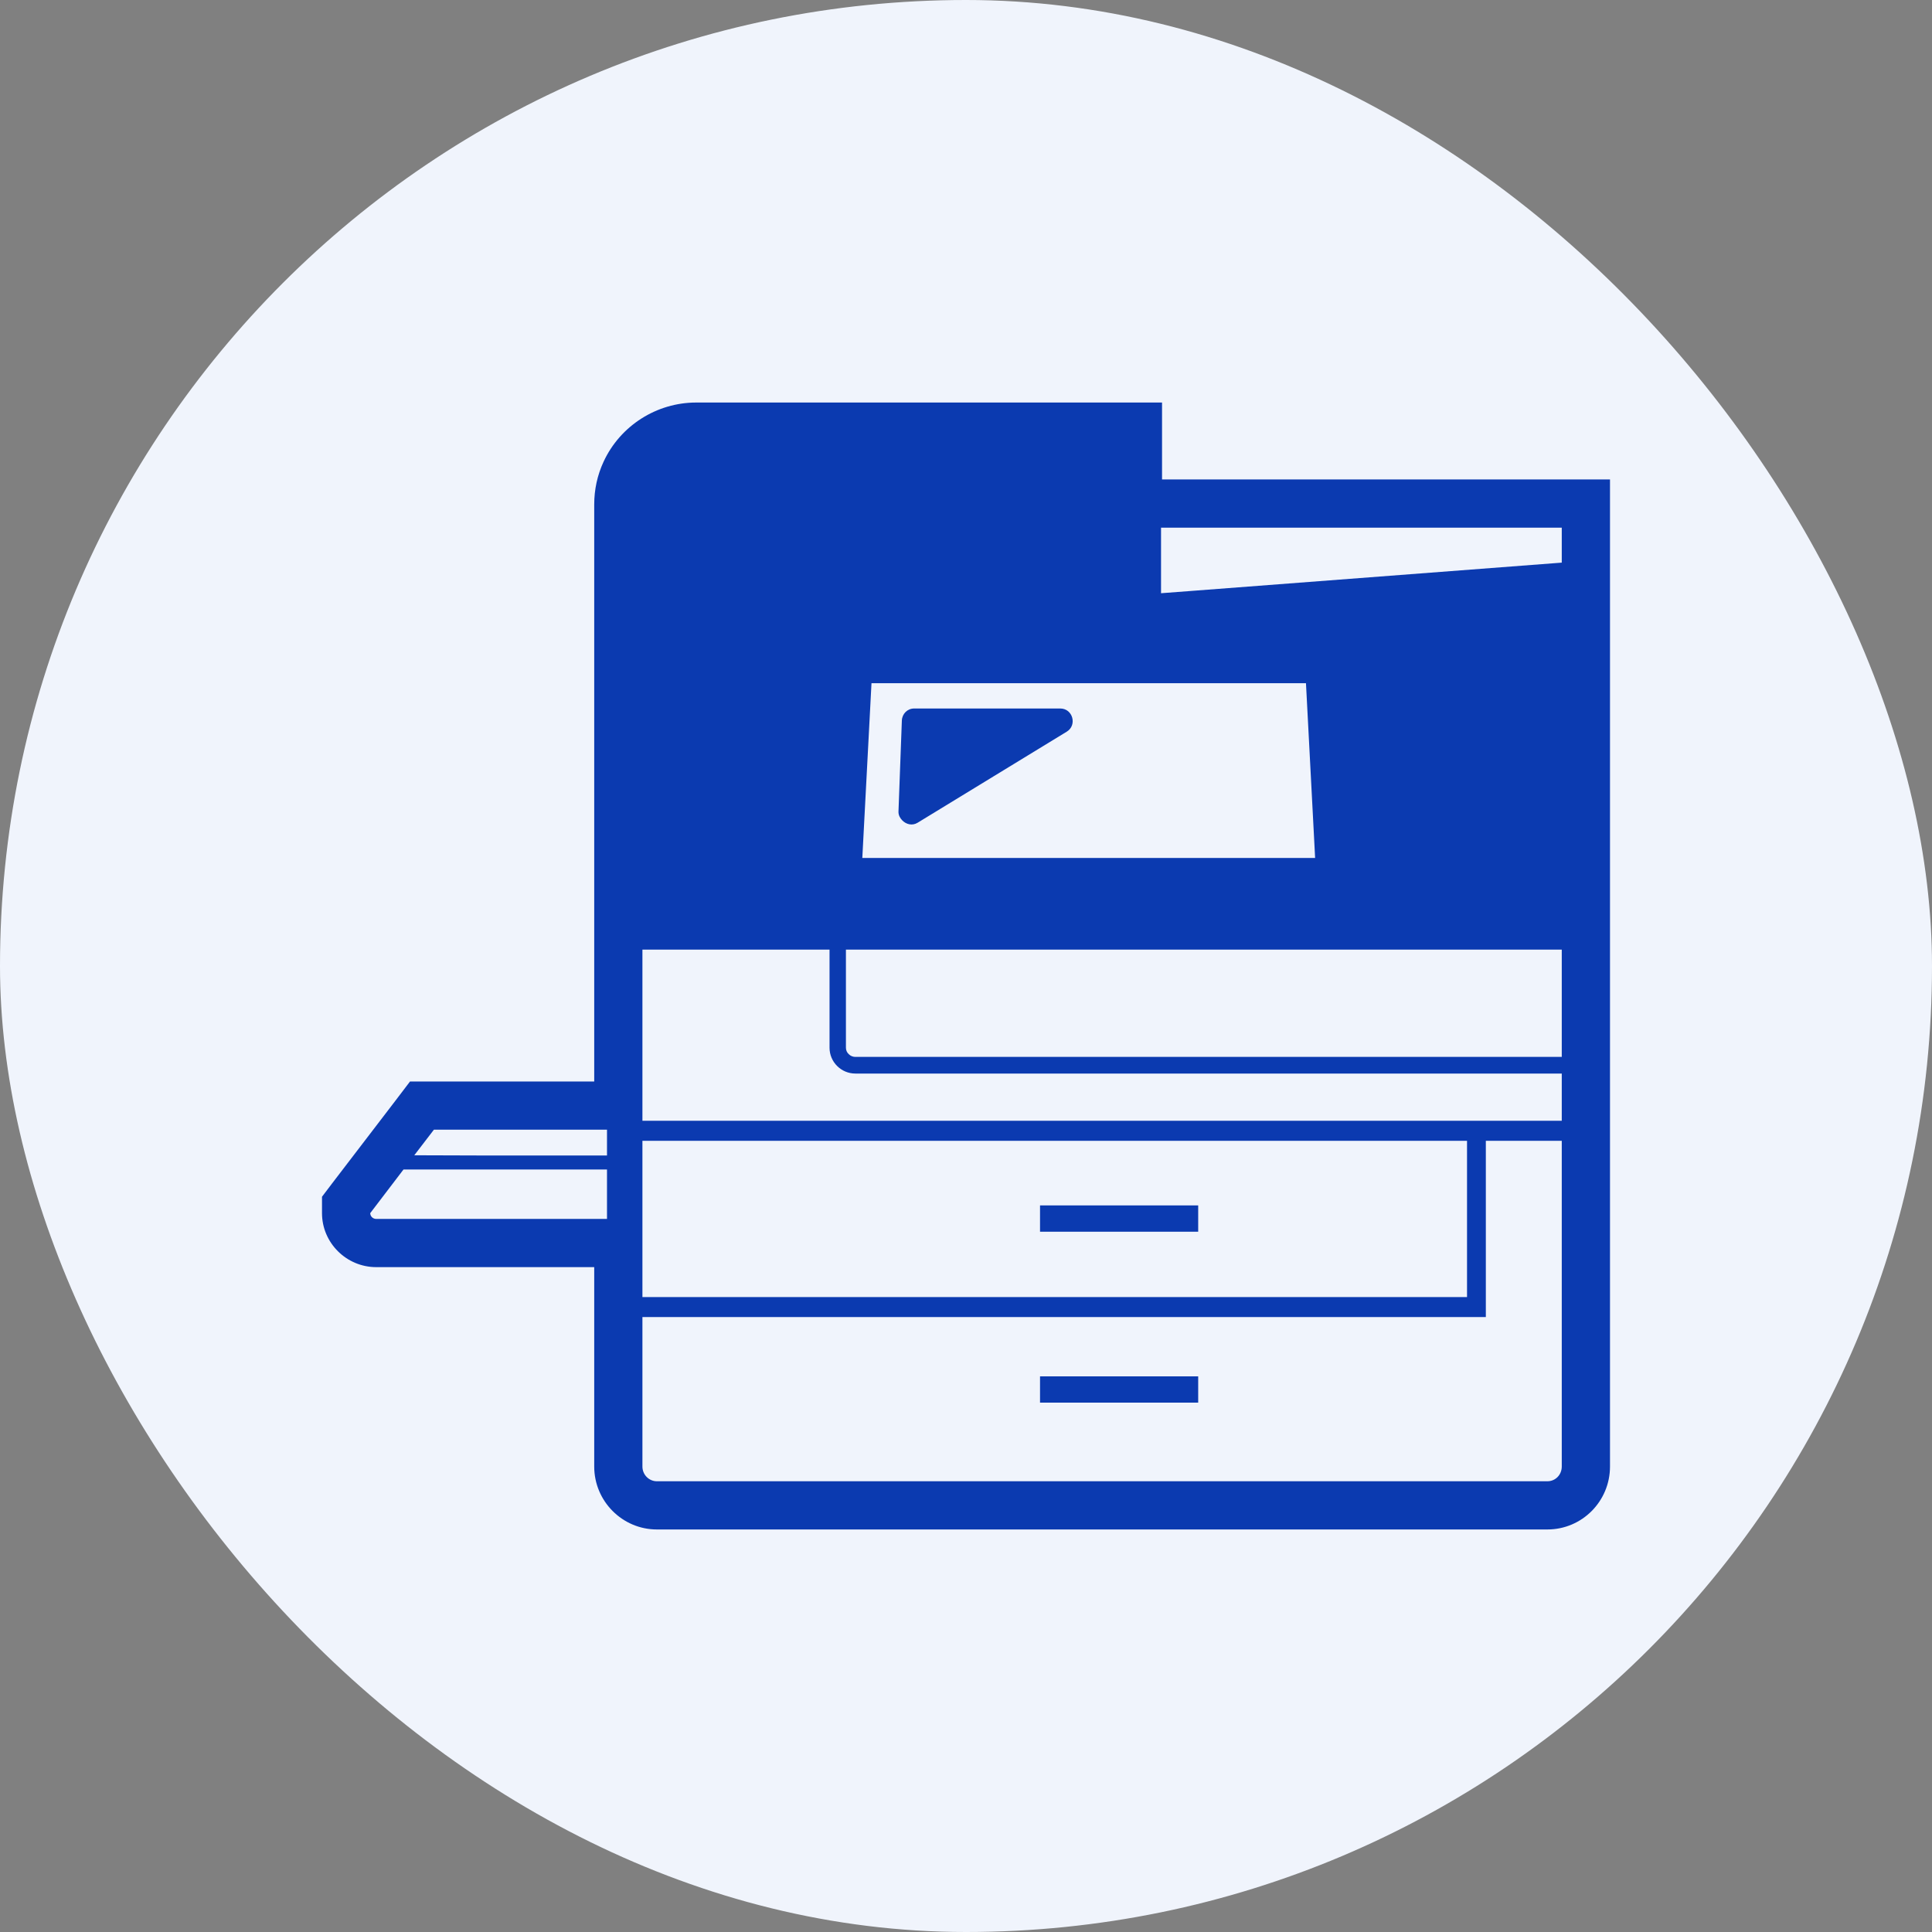 <svg width="60" height="60" viewBox="0 0 60 60" fill="none" xmlns="http://www.w3.org/2000/svg">
<rect x="0" y="0" width="60" height="60" fill="#808080" stroke="none"/>
<rect width="60" height="60" rx="30" fill="#F0F4FC"/>
<path d="M37.211 37.435H32.299V38.252H37.211V37.435Z" fill="#0B3AB0"/>
<path d="M37.211 42.744H32.326H32.311H32.299V43.56H37.211V42.744Z" fill="#0B3AB0"/>
<path d="M36.088 14.89V12.501H21.621C20.393 12.501 19.263 13.22 18.746 14.336C18.551 14.755 18.454 15.204 18.454 15.668V33.545L18.454 33.587H12.733L12.284 34.178L10.307 36.761L10 37.166V37.675C10 38.596 10.757 39.352 11.685 39.352H18.446H18.454V45.545C18.454 46.623 19.33 47.499 20.401 47.499H48.054C49.132 47.499 50 46.623 50 45.545V14.89H36.088ZM27.541 26.645L26.78 26.645L27.065 21.217H40.558L40.829 26.388L40.842 26.645H27.541ZM26.563 33.34H48.502V34.807H20.026H19.951V31.954V29.491H25.762V32.539C25.762 32.98 26.122 33.34 26.563 33.34ZM26.271 32.538V29.491H48.502V32.823H26.563C26.488 32.823 26.413 32.793 26.361 32.74C26.301 32.688 26.271 32.613 26.271 32.538ZM19.951 40.281V37.855V35.429H45.56V40.281H20.017H19.951V40.281ZM19.951 45.38V40.903H46.144V35.429H48.502V45.545C48.502 45.799 48.308 46.002 48.054 46.002H20.401C20.154 46.002 19.951 45.799 19.951 45.545V45.38ZM48.502 16.387V17.473L36.93 18.357L36.057 18.423V16.387H48.477H48.502ZM18.851 35.084V35.885H15.112L12.866 35.878L13.475 35.084H18.847H18.851ZM18.851 36.32V37.855H11.685C11.58 37.855 11.498 37.773 11.498 37.675L12.531 36.32H18.844H18.851Z" fill="#0B3AB0"/>
<path d="M32.928 22.003H28.39C28.18 22.003 28.016 22.168 28.008 22.377L27.903 25.208C27.901 25.32 27.953 25.407 28.021 25.478C28.021 25.478 28.021 25.479 28.021 25.479C28.022 25.479 28.023 25.48 28.023 25.48C28.143 25.601 28.329 25.652 28.495 25.552L33.13 22.722C33.459 22.52 33.317 22.003 32.928 22.003Z" fill="#0B3AB0"/>
</svg>
